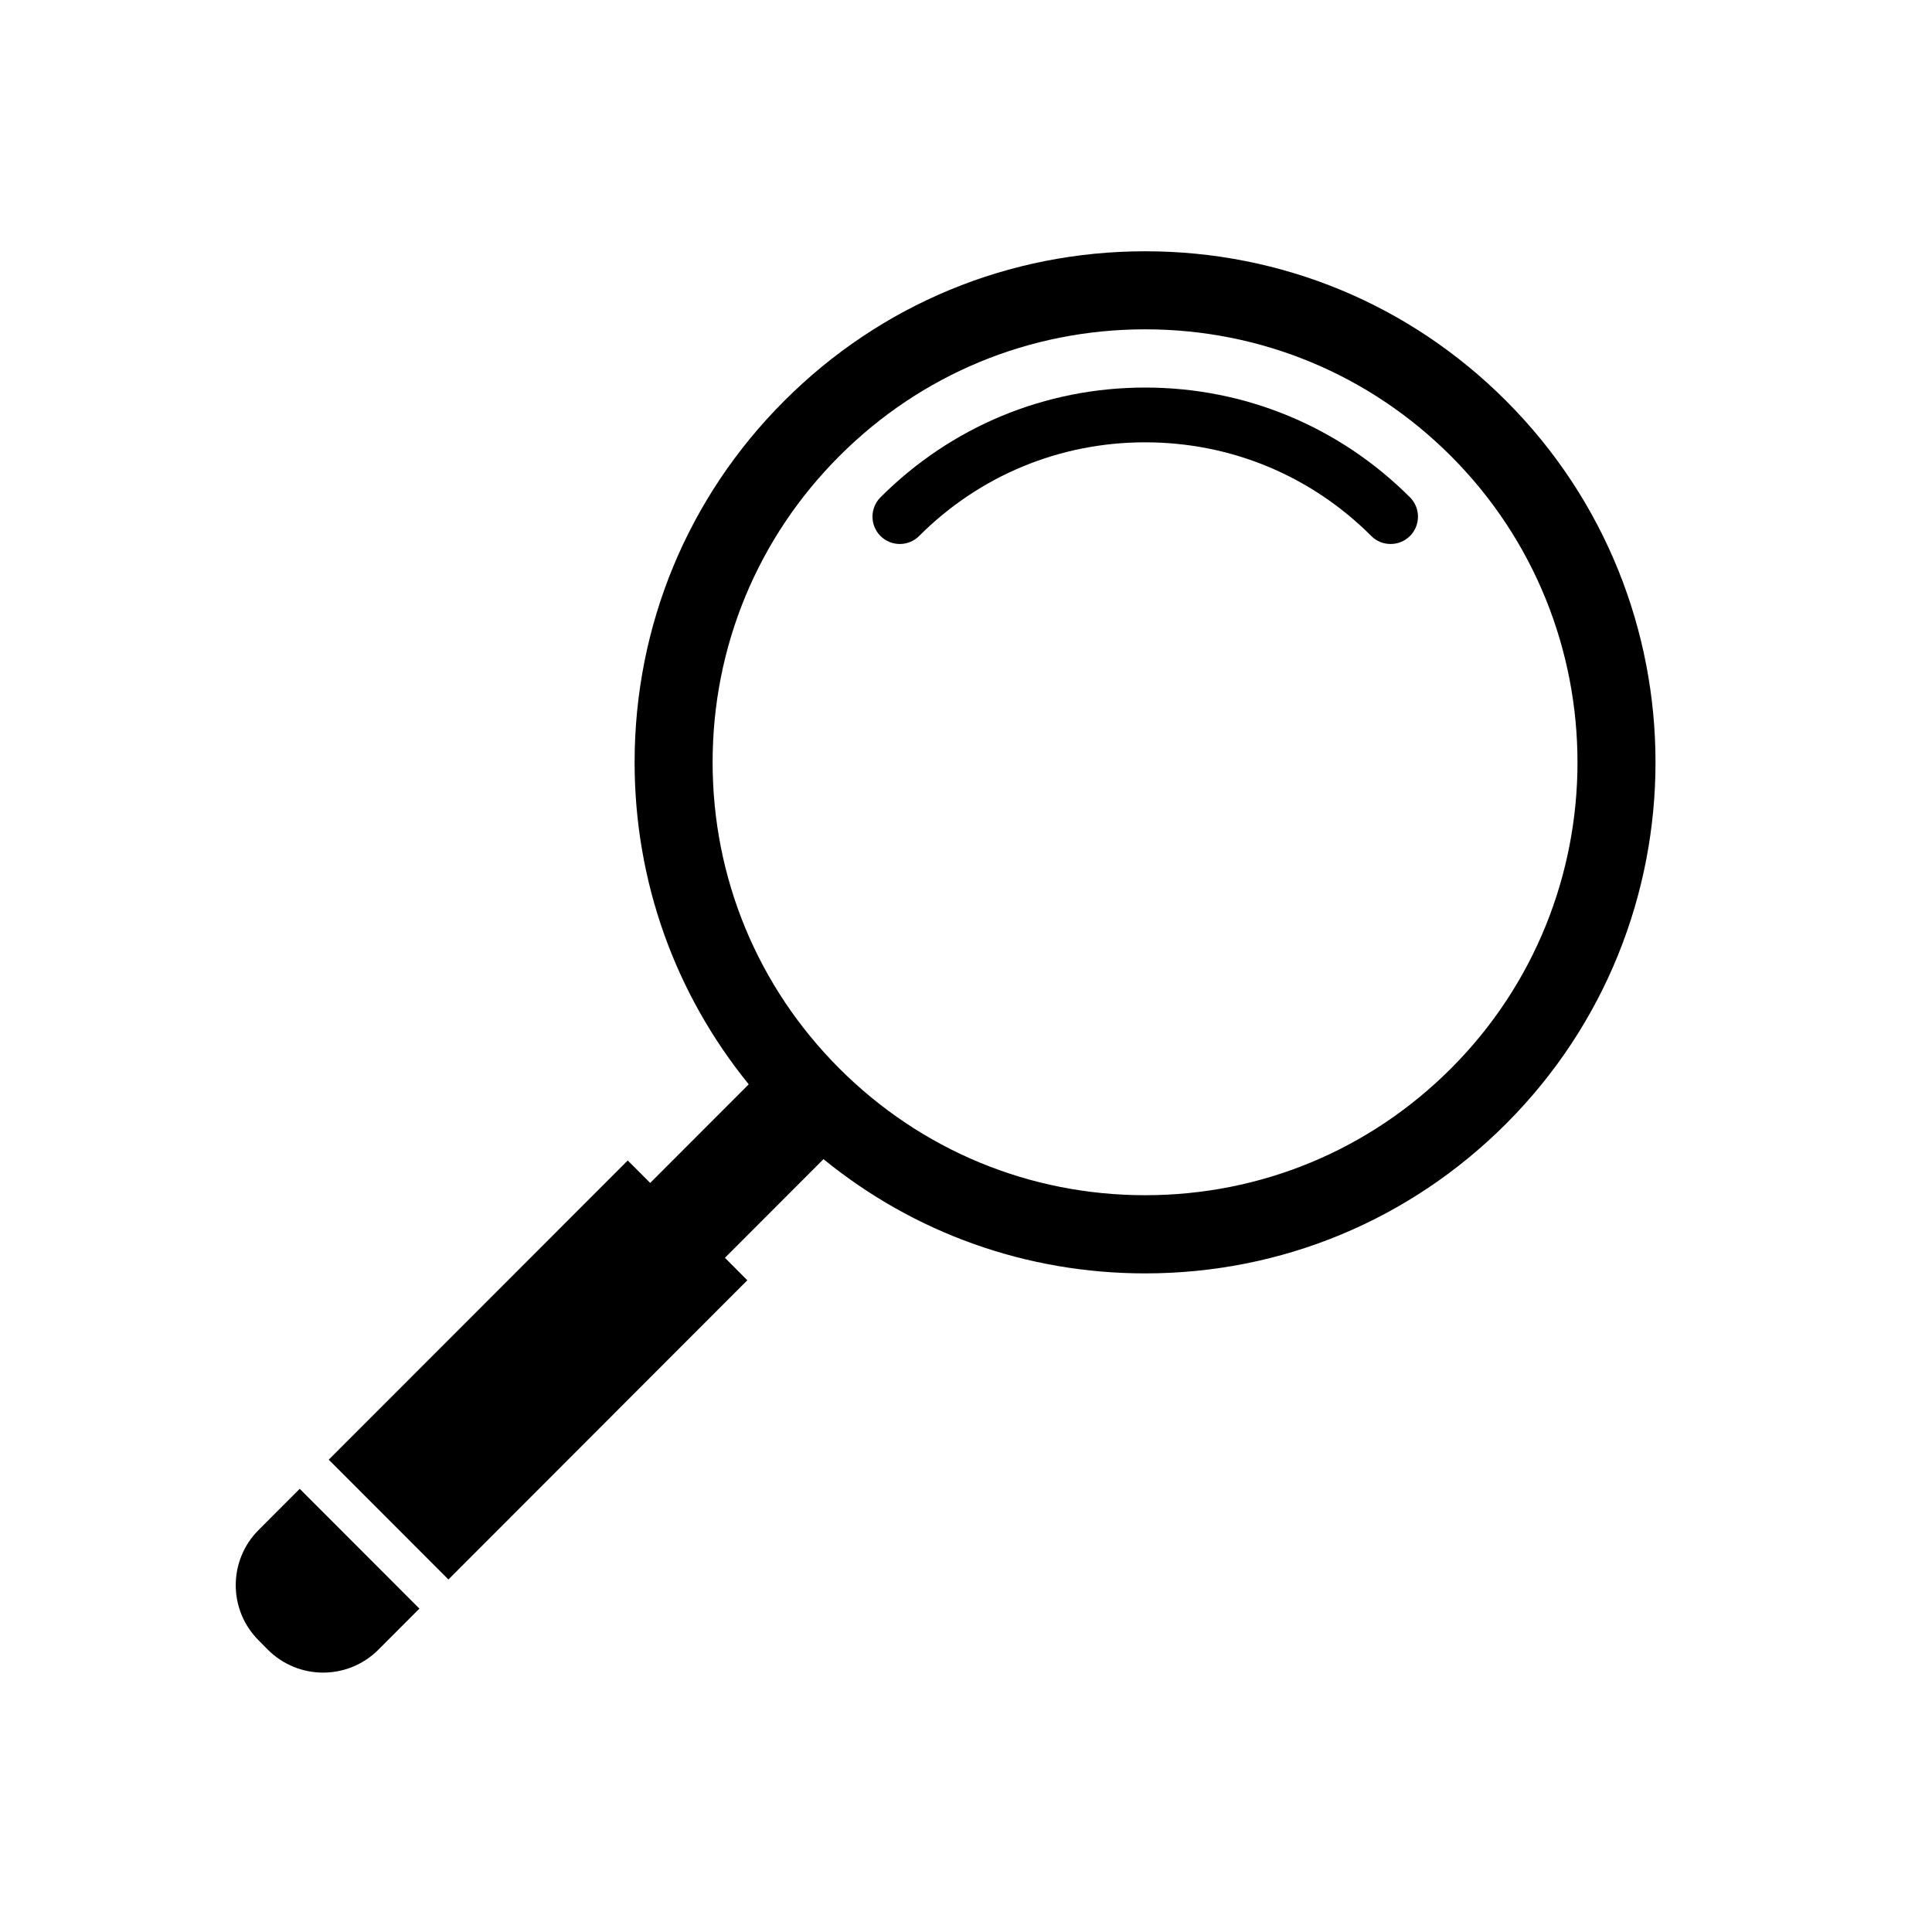 <svg xmlns="http://www.w3.org/2000/svg" xmlns:xlink="http://www.w3.org/1999/xlink" width="1080" zoomAndPan="magnify" viewBox="0 0 810 810" height="1080" preserveAspectRatio="xMidYMid meet" version="1.0"><defs><clipPath id="4b52dcc921"><path d="M 173 582.109 L 214 582.109 L 214 622 L 173 622 Z M 173 582.109 " clip-rule="nonzero"/></clipPath><clipPath id="57151916d5"><path d="M 170.289 619 L 177 619 L 177 624.859 L 170.289 624.859 Z M 170.289 619 " clip-rule="nonzero"/></clipPath></defs><path fill="#000000" d="M 631.473 168.09 C 591.047 127.602 537.305 105.348 480.152 105.348 C 422.965 105.348 369.219 127.602 328.773 168.09 C 288.332 208.535 266.062 262.375 266.062 319.621 C 266.062 369.379 282.953 416.516 313.91 454.598 L 272.594 495.957 L 263.18 486.535 L 137.828 611.977 L 188 662.203 L 313.316 536.762 L 303.938 527.336 L 345.258 485.977 C 383.301 517 430.387 533.875 480.098 533.875 C 537.285 533.875 591.031 511.582 631.473 471.098 C 714.949 387.555 714.949 251.629 631.473 168.09 Z M 608.367 447.93 C 574.102 482.234 528.578 501.098 480.098 501.098 C 431.652 501.098 386.129 482.215 351.863 447.93 C 317.633 413.664 298.766 368.094 298.766 319.602 C 298.766 271.109 317.633 225.504 351.879 191.238 C 386.113 156.934 431.633 138.07 480.117 138.07 C 528.559 138.07 574.082 156.953 608.352 191.238 C 679.043 262.039 679.043 377.203 608.367 447.93 Z M 608.367 447.93 " fill-opacity="1" fill-rule="nonzero"/><path fill="#000000" d="M 480.117 162.484 C 438.184 162.484 398.801 178.852 369.145 208.5 C 364.68 212.969 364.68 220.25 369.145 224.719 C 373.609 229.188 380.883 229.188 385.348 224.719 C 410.668 199.375 444.32 185.445 480.117 185.445 C 515.945 185.445 549.582 199.375 574.918 224.719 C 577.133 226.973 580.074 228.07 583.031 228.07 C 585.934 228.07 588.871 226.973 591.141 224.719 C 595.605 220.25 595.605 212.969 591.141 208.5 C 561.469 178.852 522.047 162.484 480.117 162.484 Z M 480.117 162.484 " fill-opacity="1" fill-rule="nonzero"/><path fill="#000000" d="M 108.434 641.438 C 95.637 654.211 95.637 674.977 108.434 687.734 L 112.32 691.664 C 125.121 704.438 145.828 704.438 158.609 691.664 L 175.836 674.418 L 125.66 624.191 Z M 108.434 641.438 " fill-opacity="1" fill-rule="nonzero"/><g clip-path="url(#4b52dcc921)"><path fill="#000000" d="M 208.602 586.613 C 205.711 583.734 201.875 582.148 197.793 582.148 C 193.707 582.148 189.867 583.734 186.977 586.613 C 184.09 589.492 182.5 593.32 182.5 597.395 C 182.5 600.938 183.707 604.289 185.918 607 L 182.965 609.941 L 182.293 609.273 L 173.34 618.199 L 176.922 621.773 L 185.875 612.848 L 185.203 612.176 L 188.156 609.234 C 190.875 611.441 194.238 612.641 197.785 612.641 C 201.871 612.641 205.711 611.055 208.602 608.172 C 214.562 602.23 214.562 592.559 208.602 586.613 Z M 206.949 606.523 C 204.5 608.965 201.25 610.309 197.785 610.309 C 194.328 610.309 191.074 608.965 188.629 606.523 C 186.184 604.086 184.836 600.844 184.836 597.395 C 184.836 593.945 186.184 590.699 188.629 588.262 C 191.074 585.82 194.324 584.477 197.789 584.477 C 201.25 584.477 204.5 585.82 206.949 588.262 C 211.996 593.297 211.996 601.492 206.949 606.523 Z M 206.949 606.523 " fill-opacity="1" fill-rule="nonzero"/></g><path fill="#000000" d="M 197.789 586.215 C 194.793 586.215 191.98 587.379 189.863 589.488 C 189.543 589.809 189.543 590.324 189.863 590.645 C 190.18 590.961 190.699 590.961 191.02 590.645 C 192.828 588.84 195.23 587.848 197.789 587.848 C 200.348 587.848 202.75 588.84 204.559 590.645 C 204.719 590.805 204.93 590.883 205.141 590.883 C 205.348 590.883 205.559 590.805 205.719 590.645 C 206.039 590.324 206.039 589.809 205.719 589.488 C 203.598 587.379 200.785 586.215 197.789 586.215 Z M 197.789 586.215 " fill-opacity="1" fill-rule="nonzero"/><g clip-path="url(#57151916d5)"><path fill="#000000" d="M 171.238 620.293 C 170.324 621.203 170.324 622.68 171.238 623.59 L 171.516 623.867 C 172.434 624.777 173.91 624.777 174.824 623.867 L 176.055 622.641 L 172.469 619.066 Z M 171.238 620.293 " fill-opacity="1" fill-rule="nonzero"/></g></svg>